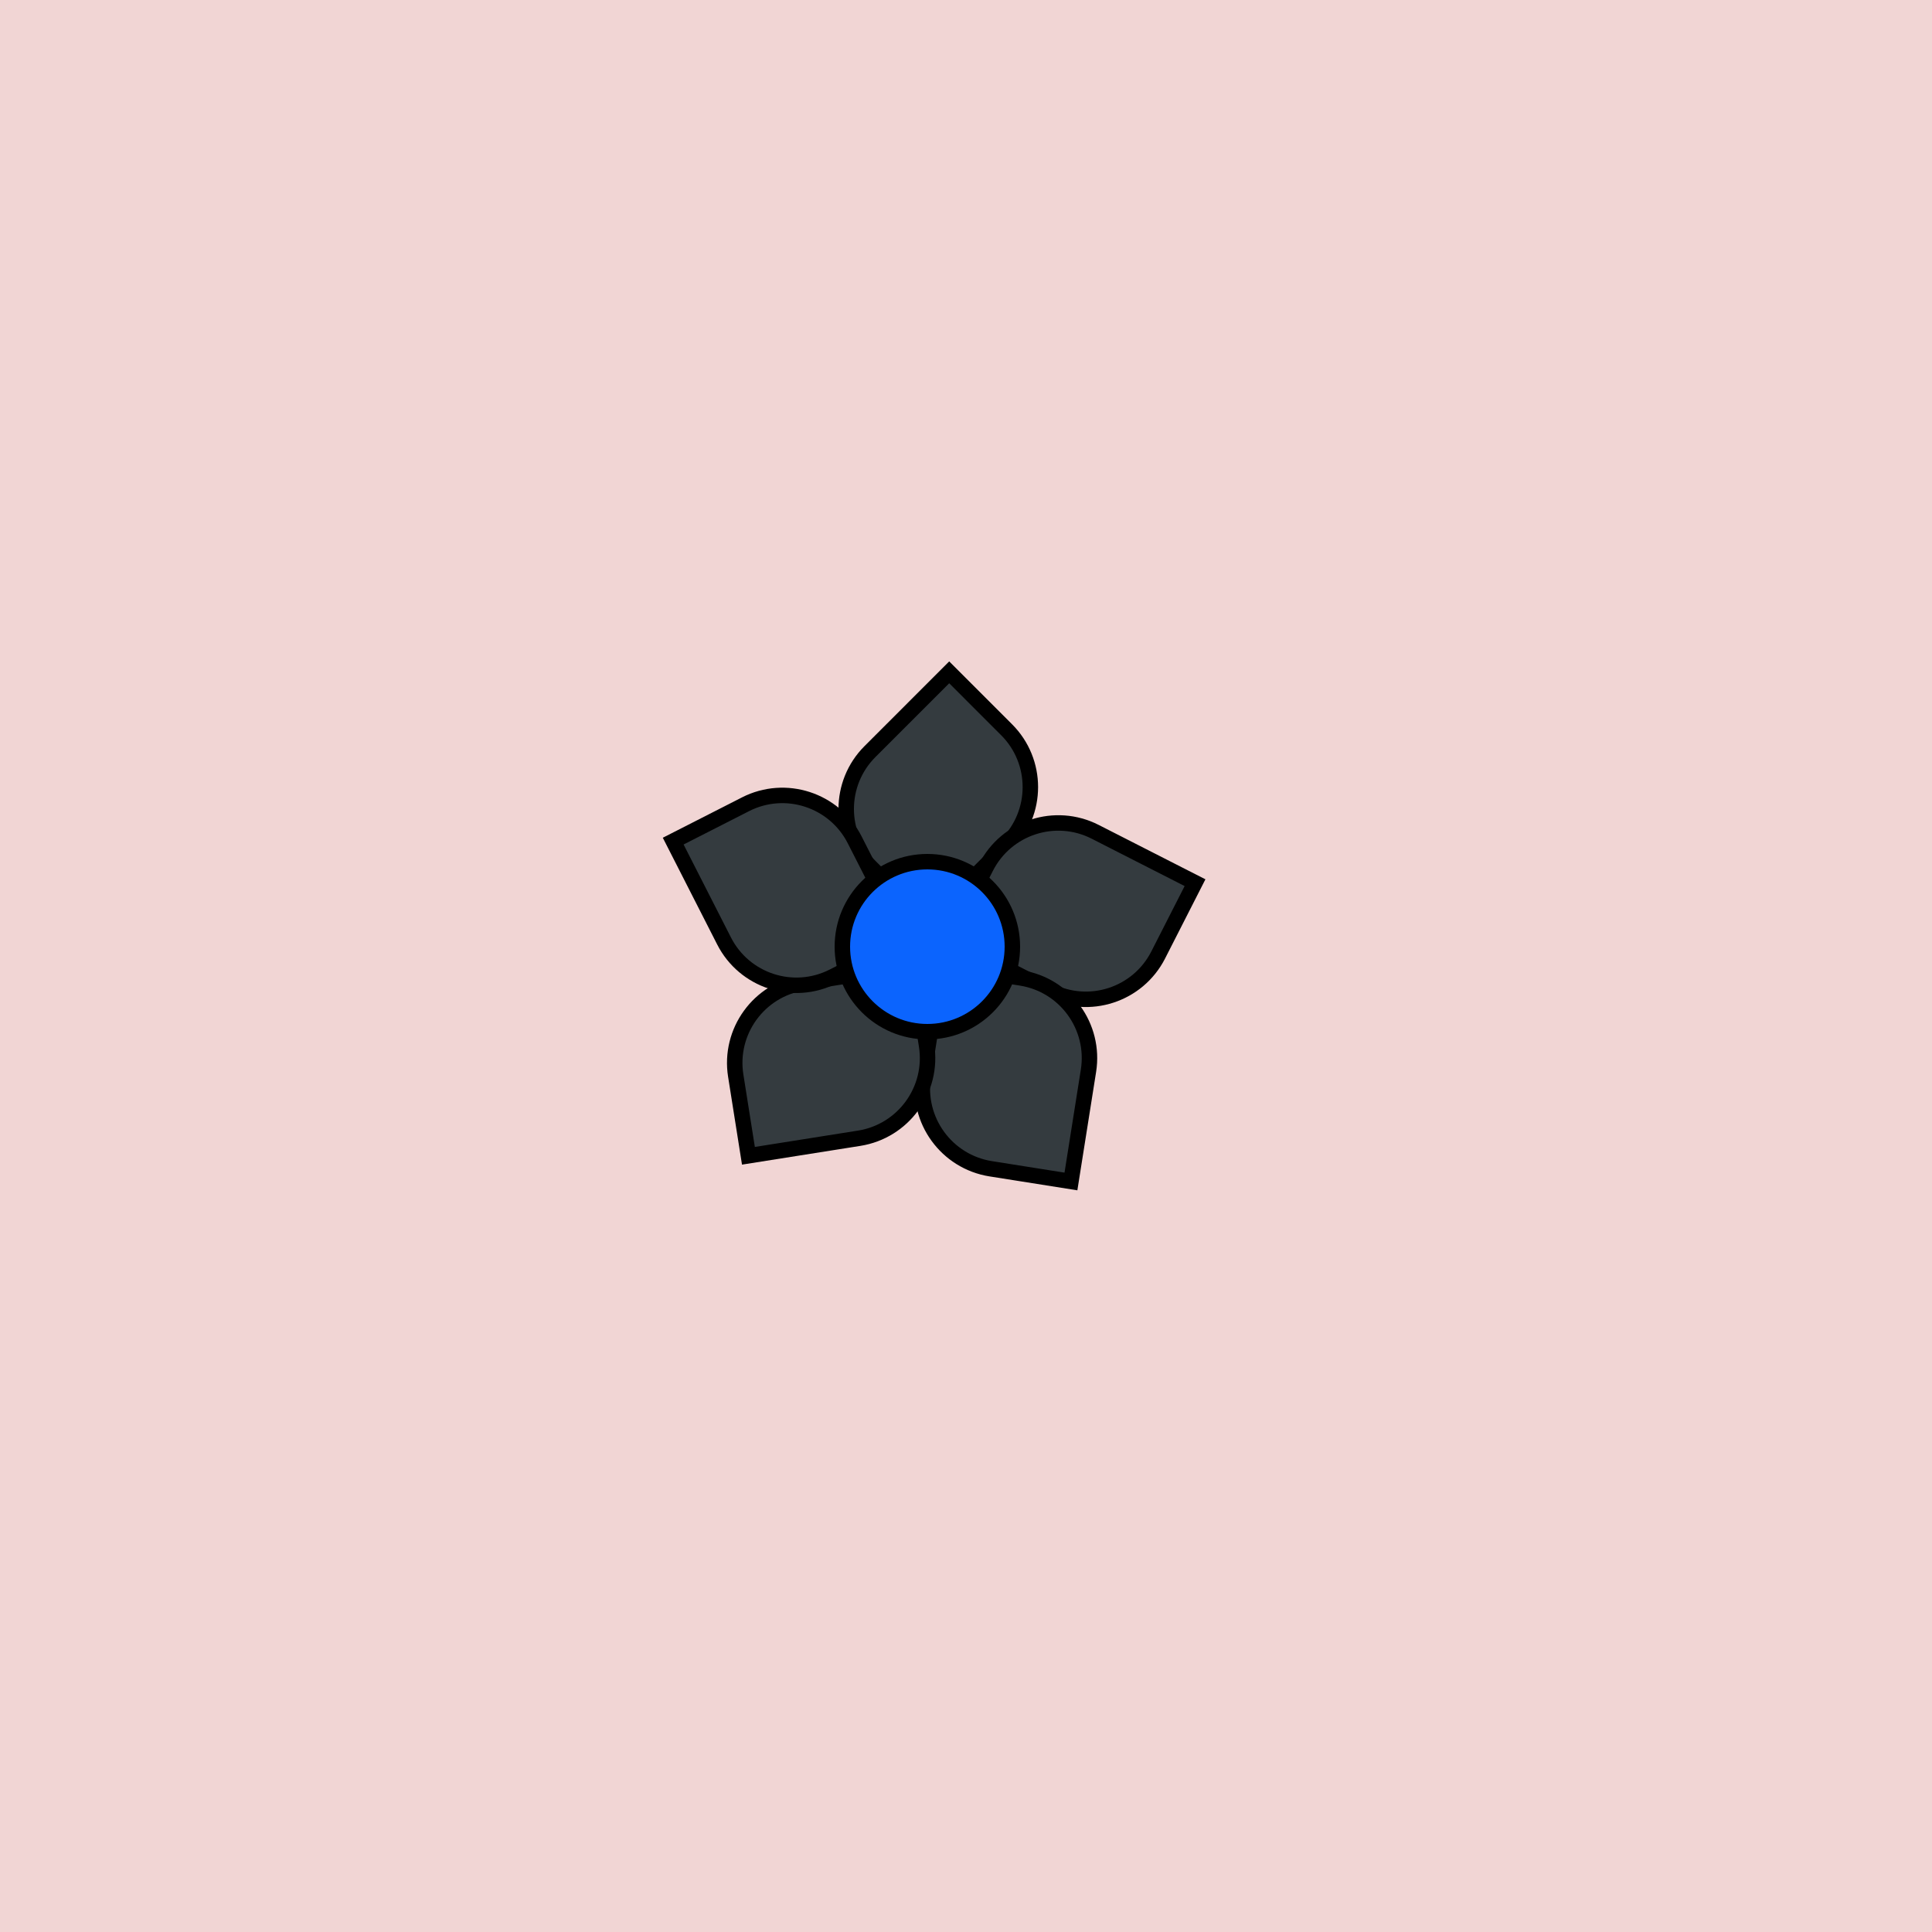 <svg viewBox="0 0 500 500" fill="none" xmlns="http://www.w3.org/2000/svg" xmlns:xlink="http://www.w3.org/1999/xlink"><rect width="500" height="500" fill="#EEE9DC" /><rect id="rect" style="mix-blend-mode:overlay" opacity=".2" width="100%" height="100%" fill="#FF89B5"/><defs><filter id="Gl" x="-50%" y="-50%" width="200%" height="200%"><feTurbulence baseFrequency="0.03"/><feDisplacementMap in="SourceGraphic" scale="6"/><feOffset dy="-5" dx="-10"/><feDropShadow dx="8" dy="8" flood-color="#000000" flood-opacity="1" stdDeviation="0"/></filter></defs><g filter="url(#Gl)" stroke="#000000" stroke-width="4"><defs><path id="ps-16"  d="M270.505 223.547L264.848 229.204L264.848 229.205L264.848 229.205L249.999 244.054L235.149 229.205L235.149 229.205C226.948 221.004 226.948 207.707 235.149 199.506L235.149 199.506L240.806 193.85L240.806 193.849L255.655 179L270.368 193.714C270.414 193.759 270.459 193.804 270.505 193.849C278.706 202.05 278.706 215.346 270.505 223.547Z"/><mask id="fpc"><rect height="100%" width="100%" fill="white" /><use transform = "rotate(72.0 250 250)" xlink:href="#ps-16" fill="black"/></mask></defs><use transform="rotate(0.0 250 250)" xlink:href="#ps-16" mask="url(#fpc)" fill="#343B3F"/><use transform="rotate(72.0 250 250)" xlink:href="#ps-16" mask="url(#fpc)" fill="#343B3F"/><use transform="rotate(144.0 250 250)" xlink:href="#ps-16" mask="url(#fpc)" fill="#343B3F"/><use transform="rotate(216.0 250 250)" xlink:href="#ps-16" mask="url(#fpc)" fill="#343B3F"/><use transform="rotate(288.0 250 250)" xlink:href="#ps-16" mask="url(#fpc)" fill="#343B3F"/><circle cx="250" cy="250" r="22" fill="#0B64FE"/></g></svg>